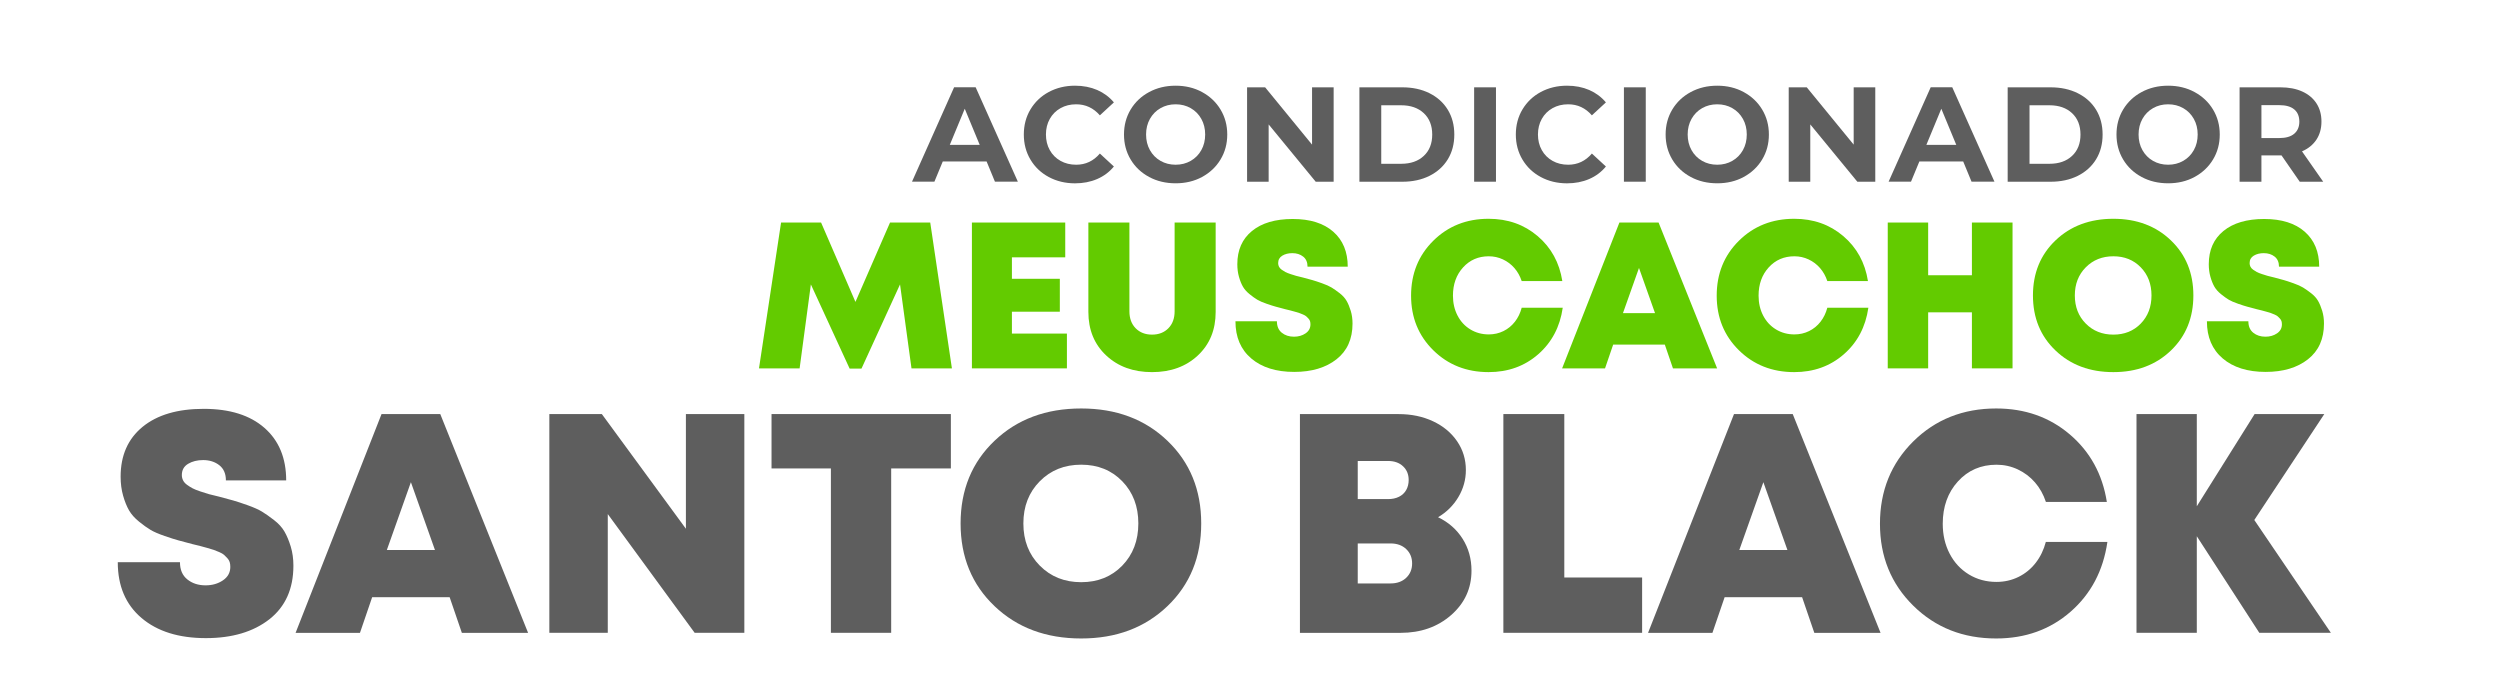<?xml version="1.0" encoding="UTF-8"?> <svg xmlns="http://www.w3.org/2000/svg" xmlns:xlink="http://www.w3.org/1999/xlink" version="1.1" id="Capa_1" x="0px" y="0px" viewBox="0 0 720 200" style="enable-background:new 0 0 720 200;" xml:space="preserve"> <style type="text/css"> .st0{fill:#5E5E5E;} .st1{fill:#63CB00;} </style> <g> <g> <path class="st0" d="M59.3,183.78c-7.8,0-13.98-1.93-18.54-5.8c-4.56-3.87-6.84-9.22-6.84-16.06h17.91c0,2.16,0.7,3.81,2.12,4.95 c1.41,1.14,3.16,1.71,5.26,1.71c1.92,0,3.58-0.48,5-1.44c1.41-0.96,2.12-2.25,2.12-3.87c0-0.54-0.06-1-0.18-1.39 c-0.12-0.39-0.35-0.77-0.67-1.12c-0.33-0.36-0.65-0.68-0.94-0.95c-0.3-0.27-0.77-0.54-1.4-0.81c-0.63-0.27-1.16-0.48-1.58-0.63 c-0.42-0.15-1.07-0.34-1.93-0.58c-0.87-0.24-1.53-0.42-1.98-0.54c-0.45-0.12-1.19-0.3-2.21-0.54c-1.8-0.48-3.15-0.84-4.05-1.08 c-0.9-0.24-2.22-0.66-3.96-1.26c-1.74-0.6-3.09-1.18-4.05-1.75c-0.96-0.57-2.07-1.36-3.33-2.38c-1.26-1.02-2.22-2.1-2.88-3.24 c-0.66-1.14-1.23-2.55-1.71-4.23c-0.48-1.68-0.72-3.51-0.72-5.49c0-6.12,2.11-10.9,6.34-14.36c4.23-3.45,10.09-5.17,17.59-5.17 c7.5,0,13.33,1.83,17.5,5.49c4.17,3.66,6.25,8.7,6.25,15.12H65.06c0-1.92-0.63-3.38-1.89-4.37s-2.82-1.49-4.68-1.49 c-1.68,0-3.12,0.36-4.32,1.08c-1.2,0.72-1.8,1.8-1.8,3.24c0,0.54,0.12,1.05,0.36,1.53c0.24,0.48,0.63,0.92,1.17,1.3 c0.54,0.39,1.06,0.72,1.58,0.99c0.51,0.27,1.26,0.57,2.25,0.9c0.99,0.33,1.8,0.58,2.43,0.77c0.63,0.18,1.6,0.42,2.92,0.72 c1.8,0.48,3.18,0.86,4.14,1.12c0.96,0.27,2.33,0.72,4.1,1.35c1.77,0.63,3.15,1.25,4.14,1.85c0.99,0.6,2.14,1.41,3.46,2.43 c1.32,1.02,2.33,2.13,3.02,3.33c0.69,1.2,1.29,2.64,1.8,4.32c0.51,1.68,0.76,3.51,0.76,5.49c0,6.66-2.31,11.81-6.93,15.44 C72.94,181.97,66.86,183.78,59.3,183.78z"></path> <path class="st0" d="M133.01,182.25L129.5,172h-22.32l-3.51,10.26H85.13l24.75-63h16.92l25.29,63H133.01z M125.27,158.4 l-6.93-19.53l-6.93,19.53H125.27z"></path> <path class="st0" d="M197.54,119.25h16.83v63h-14.31l-25.02-34.2v34.2h-16.83v-63h15.12l24.21,33.03V119.25z"></path> <path class="st0" d="M273.85,119.25v15.66h-17.19v47.34H239.3v-47.34h-17.1v-15.66H273.85z"></path> <path class="st0" d="M311.39,183.88c-10.14,0-18.47-3.11-24.97-9.32c-6.51-6.21-9.77-14.14-9.77-23.8c0-9.66,3.25-17.6,9.77-23.81 c6.51-6.21,14.83-9.31,24.97-9.31c10.08,0,18.36,3.1,24.84,9.31c6.48,6.21,9.72,14.15,9.72,23.81c0,9.66-3.24,17.59-9.72,23.8 C329.75,180.77,321.47,183.88,311.39,183.88z M299.46,162.9c3.15,3.18,7.12,4.77,11.92,4.77c4.8,0,8.74-1.59,11.83-4.77 c3.09-3.18,4.63-7.23,4.63-12.15c0-4.92-1.54-8.97-4.63-12.15c-3.09-3.18-7.04-4.77-11.83-4.77c-4.8,0-8.78,1.59-11.92,4.77 c-3.15,3.18-4.73,7.23-4.73,12.15C294.73,155.67,296.31,159.73,299.46,162.9z"></path> <path class="st0" d="M414.16,148.96c3,1.44,5.36,3.51,7.07,6.21c1.71,2.7,2.56,5.76,2.56,9.18c0,5.1-1.95,9.36-5.85,12.78 c-3.9,3.42-8.76,5.13-14.58,5.13h-28.98v-63h28.44c3.66,0,6.96,0.69,9.9,2.07c2.94,1.38,5.25,3.3,6.93,5.76 c1.68,2.46,2.52,5.22,2.52,8.28c0,2.76-0.72,5.36-2.16,7.79C418.57,145.58,416.62,147.51,414.16,148.96z M405.7,138.25 c0-1.62-0.54-2.94-1.62-3.96c-1.08-1.02-2.52-1.53-4.32-1.53h-8.73v10.98h8.73c1.2,0,2.25-0.22,3.15-0.67 c0.9-0.45,1.59-1.09,2.07-1.93C405.46,140.29,405.7,139.32,405.7,138.25z M400.48,168.03c1.86,0,3.36-0.54,4.5-1.62 c1.14-1.08,1.71-2.46,1.71-4.14c0-1.68-0.57-3.06-1.71-4.14c-1.14-1.08-2.64-1.62-4.5-1.62h-9.45v11.52H400.48z"></path> <path class="st0" d="M450.52,166.32h22.41v15.93h-39.96v-63h17.55V166.32z"></path> <path class="st0" d="M522.52,182.25L519.01,172h-22.32l-3.51,10.26h-18.54l24.75-63h16.92l25.29,63H522.52z M514.78,158.4 l-6.93-19.53l-6.93,19.53H514.78z"></path> <path class="st0" d="M574.9,183.88c-9.54,0-17.5-3.15-23.89-9.45s-9.58-14.16-9.58-23.58c0-9.48,3.2-17.38,9.58-23.71 c6.39-6.33,14.36-9.5,23.89-9.5c8.28,0,15.35,2.49,21.2,7.47c5.85,4.98,9.41,11.46,10.67,19.44h-17.55 c-0.72-2.16-1.77-4.04-3.15-5.62c-1.38-1.59-3.03-2.83-4.95-3.74c-1.92-0.9-3.96-1.35-6.12-1.35c-4.5,0-8.21,1.61-11.12,4.81 c-2.91,3.21-4.37,7.28-4.37,12.2c0,3.18,0.66,6.04,1.98,8.59c1.32,2.55,3.16,4.54,5.53,5.99c2.37,1.44,5.03,2.16,7.97,2.16 c2.28,0,4.39-0.48,6.34-1.44c1.95-0.96,3.6-2.31,4.95-4.05c1.35-1.74,2.32-3.75,2.92-6.03h17.73c-1.2,8.28-4.74,14.99-10.62,20.12 C590.44,181.31,583.3,183.88,574.9,183.88z"></path> <path class="st0" d="M671.29,182.25h-20.61l-18-27.81v27.81h-17.37v-63h17.37v26.55l16.65-26.55h20.07l-20.16,30.51L671.29,182.25 z"></path> </g> </g> <g> <g> <path class="st1" d="M274.15,106.09h-11.64l-3.3-24.18l-11.1,24.24h-3.42l-11.16-24.24l-3.24,24.18h-11.7l6.36-42h11.52l9.9,22.86 l9.96-22.86h11.58L274.15,106.09z"></path> <path class="st1" d="M291.43,96.07h15.84v10.02h-27.36v-42h26.88v10.02h-15.36v6.18h13.8v9.48h-13.8V96.07z"></path> <path class="st1" d="M344.98,102.37c-3.42,3.2-7.82,4.8-13.2,4.8s-9.78-1.6-13.2-4.8c-3.42-3.2-5.13-7.38-5.13-12.54V64.09h11.82 v25.56c0,2.04,0.6,3.67,1.8,4.89s2.77,1.83,4.71,1.83s3.51-0.61,4.71-1.83c1.2-1.22,1.8-2.85,1.8-4.89V64.09h11.82v25.74 C350.11,94.99,348.4,99.17,344.98,102.37z"></path> <path class="st1" d="M372.73,107.11c-5.2,0-9.32-1.29-12.36-3.87s-4.56-6.15-4.56-10.71h11.94c0,1.44,0.47,2.54,1.41,3.3 c0.94,0.76,2.11,1.14,3.51,1.14c1.28,0,2.39-0.32,3.33-0.96c0.94-0.64,1.41-1.5,1.41-2.58c0-0.36-0.04-0.67-0.12-0.93 s-0.23-0.51-0.45-0.75c-0.22-0.24-0.43-0.45-0.63-0.63c-0.2-0.18-0.51-0.36-0.93-0.54c-0.42-0.18-0.77-0.32-1.05-0.42 c-0.28-0.1-0.71-0.23-1.29-0.39c-0.58-0.16-1.02-0.28-1.32-0.36c-0.3-0.08-0.79-0.2-1.47-0.36c-1.2-0.32-2.1-0.56-2.7-0.72 c-0.6-0.16-1.48-0.44-2.64-0.84c-1.16-0.4-2.06-0.79-2.7-1.17c-0.64-0.38-1.38-0.91-2.22-1.59c-0.84-0.68-1.48-1.4-1.92-2.16 c-0.44-0.76-0.82-1.7-1.14-2.82s-0.48-2.34-0.48-3.66c0-4.08,1.41-7.27,4.23-9.57c2.82-2.3,6.73-3.45,11.73-3.45 c5,0,8.89,1.22,11.67,3.66c2.78,2.44,4.17,5.8,4.17,10.08h-11.58c0-1.28-0.42-2.25-1.26-2.91s-1.88-0.99-3.12-0.99 c-1.12,0-2.08,0.24-2.88,0.72c-0.8,0.48-1.2,1.2-1.2,2.16c0,0.36,0.08,0.7,0.24,1.02c0.16,0.32,0.42,0.61,0.78,0.87 c0.36,0.26,0.71,0.48,1.05,0.66c0.34,0.18,0.84,0.38,1.5,0.6c0.66,0.22,1.2,0.39,1.62,0.51c0.42,0.12,1.07,0.28,1.95,0.48 c1.2,0.32,2.12,0.57,2.76,0.75c0.64,0.18,1.55,0.48,2.73,0.9c1.18,0.42,2.1,0.83,2.76,1.23c0.66,0.4,1.43,0.94,2.31,1.62 c0.88,0.68,1.55,1.42,2.01,2.22c0.46,0.8,0.86,1.76,1.2,2.88c0.34,1.12,0.51,2.34,0.51,3.66c0,4.44-1.54,7.87-4.62,10.29 C381.83,105.9,377.77,107.11,372.73,107.11z"></path> <path class="st1" d="M428.71,107.17c-6.36,0-11.67-2.1-15.93-6.3c-4.26-4.2-6.39-9.44-6.39-15.72c0-6.32,2.13-11.59,6.39-15.81 c4.26-4.22,9.57-6.33,15.93-6.33c5.52,0,10.23,1.66,14.13,4.98c3.9,3.32,6.27,7.64,7.11,12.96h-11.7 c-0.48-1.44-1.18-2.69-2.1-3.75c-0.92-1.06-2.02-1.89-3.3-2.49c-1.28-0.6-2.64-0.9-4.08-0.9c-3,0-5.47,1.07-7.41,3.21 c-1.94,2.14-2.91,4.85-2.91,8.13c0,2.12,0.44,4.03,1.32,5.73c0.88,1.7,2.11,3.03,3.69,3.99c1.58,0.96,3.35,1.44,5.31,1.44 c1.52,0,2.93-0.32,4.23-0.96c1.3-0.64,2.4-1.54,3.3-2.7c0.9-1.16,1.55-2.5,1.95-4.02h11.82c-0.8,5.52-3.16,9.99-7.08,13.41 C439.07,105.46,434.31,107.17,428.71,107.17z"></path> <path class="st1" d="M481.81,106.09l-2.34-6.84h-14.88l-2.34,6.84h-12.36l16.5-42h11.28l16.86,42H481.81z M476.65,90.19 l-4.62-13.02l-4.62,13.02H476.65z"></path> <path class="st1" d="M516.73,107.17c-6.36,0-11.67-2.1-15.93-6.3c-4.26-4.2-6.39-9.44-6.39-15.72c0-6.32,2.13-11.59,6.39-15.81 c4.26-4.22,9.57-6.33,15.93-6.33c5.52,0,10.23,1.66,14.13,4.98c3.9,3.32,6.27,7.64,7.11,12.96h-11.7 c-0.48-1.44-1.18-2.69-2.1-3.75c-0.92-1.06-2.02-1.89-3.3-2.49c-1.28-0.6-2.64-0.9-4.08-0.9c-3,0-5.47,1.07-7.41,3.21 c-1.94,2.14-2.91,4.85-2.91,8.13c0,2.12,0.44,4.03,1.32,5.73c0.88,1.7,2.11,3.03,3.69,3.99c1.58,0.96,3.35,1.44,5.31,1.44 c1.52,0,2.93-0.32,4.23-0.96c1.3-0.64,2.4-1.54,3.3-2.7c0.9-1.16,1.55-2.5,1.95-4.02h11.82c-0.8,5.52-3.16,9.99-7.08,13.41 C527.09,105.46,522.33,107.17,516.73,107.17z"></path> <path class="st1" d="M567.91,64.09h11.7v42h-11.7V89.95h-12.6v16.14h-11.64v-42h11.64v15.18h12.6V64.09z"></path> <path class="st1" d="M608.65,107.17c-6.76,0-12.31-2.07-16.65-6.21c-4.34-4.14-6.51-9.43-6.51-15.87c0-6.44,2.17-11.73,6.51-15.87 c4.34-4.14,9.89-6.21,16.65-6.21c6.72,0,12.24,2.07,16.56,6.21s6.48,9.43,6.48,15.87c0,6.44-2.16,11.73-6.48,15.87 C620.89,105.1,615.37,107.17,608.65,107.17z M600.7,93.19c2.1,2.12,4.75,3.18,7.95,3.18s5.83-1.06,7.89-3.18 c2.06-2.12,3.09-4.82,3.09-8.1c0-3.28-1.03-5.98-3.09-8.1c-2.06-2.12-4.69-3.18-7.89-3.18s-5.85,1.06-7.95,3.18 c-2.1,2.12-3.15,4.82-3.15,8.1C597.55,88.37,598.6,91.07,600.7,93.19z"></path> <path class="st1" d="M652.51,107.11c-5.2,0-9.32-1.29-12.36-3.87s-4.56-6.15-4.56-10.71h11.94c0,1.44,0.47,2.54,1.41,3.3 c0.94,0.76,2.11,1.14,3.51,1.14c1.28,0,2.39-0.32,3.33-0.96c0.94-0.64,1.41-1.5,1.41-2.58c0-0.36-0.04-0.67-0.12-0.93 s-0.23-0.51-0.45-0.75c-0.22-0.24-0.43-0.45-0.63-0.63c-0.2-0.18-0.51-0.36-0.93-0.54c-0.42-0.18-0.77-0.32-1.05-0.42 c-0.28-0.1-0.71-0.23-1.29-0.39c-0.58-0.16-1.02-0.28-1.32-0.36c-0.3-0.08-0.79-0.2-1.47-0.36c-1.2-0.32-2.1-0.56-2.7-0.72 c-0.6-0.16-1.48-0.44-2.64-0.84c-1.16-0.4-2.06-0.79-2.7-1.17c-0.64-0.38-1.38-0.91-2.22-1.59c-0.84-0.68-1.48-1.4-1.92-2.16 c-0.44-0.76-0.82-1.7-1.14-2.82s-0.48-2.34-0.48-3.66c0-4.08,1.41-7.27,4.23-9.57c2.82-2.3,6.73-3.45,11.73-3.45 c5,0,8.89,1.22,11.67,3.66c2.78,2.44,4.17,5.8,4.17,10.08h-11.58c0-1.28-0.42-2.25-1.26-2.91s-1.88-0.99-3.12-0.99 c-1.12,0-2.08,0.24-2.88,0.72c-0.8,0.48-1.2,1.2-1.2,2.16c0,0.36,0.08,0.7,0.24,1.02c0.16,0.32,0.42,0.61,0.78,0.87 c0.36,0.26,0.71,0.48,1.05,0.66c0.34,0.18,0.84,0.38,1.5,0.6c0.66,0.22,1.2,0.39,1.62,0.51c0.42,0.12,1.07,0.28,1.95,0.48 c1.2,0.32,2.12,0.57,2.76,0.75c0.64,0.18,1.55,0.48,2.73,0.9c1.18,0.42,2.1,0.83,2.76,1.23c0.66,0.4,1.43,0.94,2.31,1.62 c0.88,0.68,1.55,1.42,2.01,2.22c0.46,0.8,0.86,1.76,1.2,2.88c0.34,1.12,0.51,2.34,0.51,3.66c0,4.44-1.54,7.87-4.62,10.29 C661.61,105.9,657.55,107.11,652.51,107.11z"></path> </g> </g> <g> <g> <path class="st0" d="M284.14,46.5h-12.62l-2.41,5.82h-6.45l12.12-27.18h6.21l12.15,27.18h-6.6L284.14,46.5z M282.16,41.73 l-4.31-10.41l-4.31,10.41H282.16z"></path> <path class="st0" d="M302.06,50.99c-2.24-1.2-4-2.87-5.28-5.01s-1.92-4.55-1.92-7.24s0.64-5.11,1.92-7.24s3.04-3.81,5.28-5.01 c2.24-1.2,4.76-1.81,7.55-1.81c2.36,0,4.49,0.42,6.39,1.24c1.9,0.83,3.5,2.02,4.8,3.57l-4.04,3.73c-1.84-2.12-4.12-3.18-6.83-3.18 c-1.68,0-3.18,0.37-4.5,1.11c-1.32,0.74-2.35,1.77-3.09,3.09c-0.74,1.32-1.11,2.82-1.11,4.5s0.37,3.18,1.11,4.5 c0.74,1.32,1.77,2.35,3.09,3.09c1.32,0.74,2.82,1.11,4.5,1.11c2.72,0,5-1.07,6.83-3.22l4.04,3.73c-1.29,1.58-2.9,2.78-4.82,3.61 s-4.05,1.24-6.41,1.24C306.8,52.79,304.3,52.19,302.06,50.99z"></path> <path class="st0" d="M330.95,50.97c-2.27-1.22-4.04-2.89-5.32-5.03s-1.92-4.54-1.92-7.2c0-2.67,0.64-5.07,1.92-7.2 s3.05-3.81,5.32-5.03c2.26-1.22,4.81-1.83,7.63-1.83c2.82,0,5.36,0.61,7.61,1.83c2.25,1.22,4.03,2.89,5.32,5.03 c1.29,2.14,1.94,4.54,1.94,7.2c0,2.67-0.65,5.07-1.94,7.2c-1.29,2.14-3.07,3.81-5.32,5.03s-4.79,1.82-7.61,1.82 C335.76,52.79,333.21,52.19,330.95,50.97z M342.93,46.33c1.29-0.74,2.31-1.77,3.05-3.09c0.74-1.32,1.11-2.82,1.11-4.5 s-0.37-3.18-1.11-4.5c-0.74-1.32-1.75-2.35-3.05-3.09c-1.29-0.74-2.74-1.11-4.35-1.11s-3.05,0.37-4.35,1.11 c-1.29,0.74-2.31,1.77-3.05,3.09c-0.74,1.32-1.11,2.82-1.11,4.5s0.37,3.18,1.11,4.5c0.74,1.32,1.75,2.35,3.05,3.09 c1.29,0.74,2.74,1.11,4.35,1.11S341.63,47.07,342.93,46.33z"></path> <path class="st0" d="M384.09,25.15v27.18h-5.17l-13.55-16.5v16.5h-6.21V25.15h5.2l13.51,16.5v-16.5H384.09z"></path> <path class="st0" d="M391.51,25.15h12.35c2.95,0,5.56,0.56,7.82,1.69c2.26,1.13,4.03,2.71,5.28,4.76 c1.25,2.05,1.88,4.43,1.88,7.15c0,2.72-0.63,5.1-1.88,7.14c-1.26,2.05-3.02,3.63-5.28,4.76c-2.27,1.13-4.87,1.69-7.82,1.69h-12.35 V25.15z M403.55,47.17c2.72,0,4.89-0.76,6.5-2.27c1.62-1.51,2.43-3.57,2.43-6.15s-0.81-4.64-2.43-6.16 c-1.62-1.51-3.79-2.27-6.5-2.27h-5.75v16.85H403.55z"></path> <path class="st0" d="M424.55,25.15h6.29v27.18h-6.29V25.15z"></path> <path class="st0" d="M443.76,50.99c-2.24-1.2-4-2.87-5.28-5.01s-1.92-4.55-1.92-7.24s0.64-5.11,1.92-7.24s3.04-3.81,5.28-5.01 c2.24-1.2,4.76-1.81,7.55-1.81c2.36,0,4.49,0.42,6.39,1.24c1.9,0.83,3.5,2.02,4.8,3.57l-4.04,3.73c-1.84-2.12-4.12-3.18-6.83-3.18 c-1.68,0-3.18,0.37-4.5,1.11c-1.32,0.74-2.35,1.77-3.09,3.09c-0.74,1.32-1.11,2.82-1.11,4.5s0.37,3.18,1.11,4.5 c0.74,1.32,1.77,2.35,3.09,3.09c1.32,0.74,2.82,1.11,4.5,1.11c2.72,0,5-1.07,6.83-3.22l4.04,3.73c-1.29,1.58-2.9,2.78-4.82,3.61 s-4.05,1.24-6.41,1.24C448.5,52.79,445.99,52.19,443.76,50.99z"></path> <path class="st0" d="M467.69,25.15h6.29v27.18h-6.29V25.15z"></path> <path class="st0" d="M486.94,50.97c-2.27-1.22-4.04-2.89-5.32-5.03s-1.92-4.54-1.92-7.2c0-2.67,0.64-5.07,1.92-7.2 s3.05-3.81,5.32-5.03c2.26-1.22,4.81-1.83,7.63-1.83c2.82,0,5.36,0.61,7.61,1.83c2.25,1.22,4.03,2.89,5.32,5.03 c1.29,2.14,1.94,4.54,1.94,7.2c0,2.67-0.65,5.07-1.94,7.2c-1.29,2.14-3.07,3.81-5.32,5.03s-4.79,1.82-7.61,1.82 C491.74,52.79,489.2,52.19,486.94,50.97z M498.91,46.33c1.29-0.74,2.31-1.77,3.05-3.09c0.74-1.32,1.11-2.82,1.11-4.5 s-0.37-3.18-1.11-4.5c-0.74-1.32-1.75-2.35-3.05-3.09c-1.29-0.74-2.74-1.11-4.35-1.11s-3.05,0.37-4.35,1.11 c-1.29,0.74-2.31,1.77-3.05,3.09c-0.74,1.32-1.11,2.82-1.11,4.5s0.37,3.18,1.11,4.5c0.74,1.32,1.75,2.35,3.05,3.09 c1.29,0.74,2.74,1.11,4.35,1.11S497.62,47.07,498.91,46.33z"></path> <path class="st0" d="M540.08,25.15v27.18h-5.17l-13.55-16.5v16.5h-6.21V25.15h5.2l13.51,16.5v-16.5H540.08z"></path> <path class="st0" d="M565.4,46.5h-12.62l-2.41,5.82h-6.45l12.12-27.18h6.21l12.15,27.18h-6.6L565.4,46.5z M563.41,41.73 l-4.31-10.41l-4.31,10.41H563.41z"></path> <path class="st0" d="M578.21,25.15h12.35c2.95,0,5.56,0.56,7.83,1.69c2.26,1.13,4.03,2.71,5.28,4.76 c1.25,2.05,1.88,4.43,1.88,7.15c0,2.72-0.63,5.1-1.88,7.14c-1.26,2.05-3.02,3.63-5.28,4.76c-2.27,1.13-4.87,1.69-7.83,1.69h-12.35 V25.15z M590.25,47.17c2.72,0,4.89-0.76,6.5-2.27c1.62-1.51,2.43-3.57,2.43-6.15s-0.81-4.64-2.43-6.16 c-1.62-1.51-3.79-2.27-6.5-2.27h-5.75v16.85H590.25z"></path> <path class="st0" d="M616.79,50.97c-2.27-1.22-4.04-2.89-5.32-5.03s-1.92-4.54-1.92-7.2c0-2.67,0.64-5.07,1.92-7.2 s3.05-3.81,5.32-5.03c2.26-1.22,4.81-1.83,7.63-1.83c2.82,0,5.36,0.61,7.61,1.83c2.25,1.22,4.03,2.89,5.32,5.03 c1.29,2.14,1.94,4.54,1.94,7.2c0,2.67-0.65,5.07-1.94,7.2c-1.29,2.14-3.07,3.81-5.32,5.03s-4.79,1.82-7.61,1.82 C621.6,52.79,619.05,52.19,616.79,50.97z M628.77,46.33c1.29-0.74,2.31-1.77,3.05-3.09c0.74-1.32,1.11-2.82,1.11-4.5 s-0.37-3.18-1.11-4.5c-0.74-1.32-1.75-2.35-3.05-3.09c-1.29-0.74-2.74-1.11-4.35-1.11s-3.05,0.37-4.35,1.11 c-1.29,0.74-2.31,1.77-3.05,3.09c-0.74,1.32-1.11,2.82-1.11,4.5s0.37,3.18,1.11,4.5c0.74,1.32,1.75,2.35,3.05,3.09 c1.29,0.74,2.74,1.11,4.35,1.11S627.47,47.07,628.77,46.33z"></path> <path class="st0" d="M662.32,52.33l-5.24-7.57h-0.31h-5.48v7.57H645V25.15h11.77c2.41,0,4.5,0.4,6.27,1.2 c1.77,0.8,3.14,1.94,4.1,3.42c0.96,1.48,1.44,3.22,1.44,5.24c0,2.02-0.49,3.76-1.46,5.22s-2.35,2.58-4.14,3.36l6.1,8.74H662.32z M660.73,31.5c-0.98-0.82-2.42-1.22-4.31-1.22h-5.13v9.48h5.13c1.89,0,3.33-0.41,4.31-1.24c0.98-0.83,1.48-1.99,1.48-3.5 C662.2,33.48,661.71,32.31,660.73,31.5z"></path> </g> </g> </svg> 